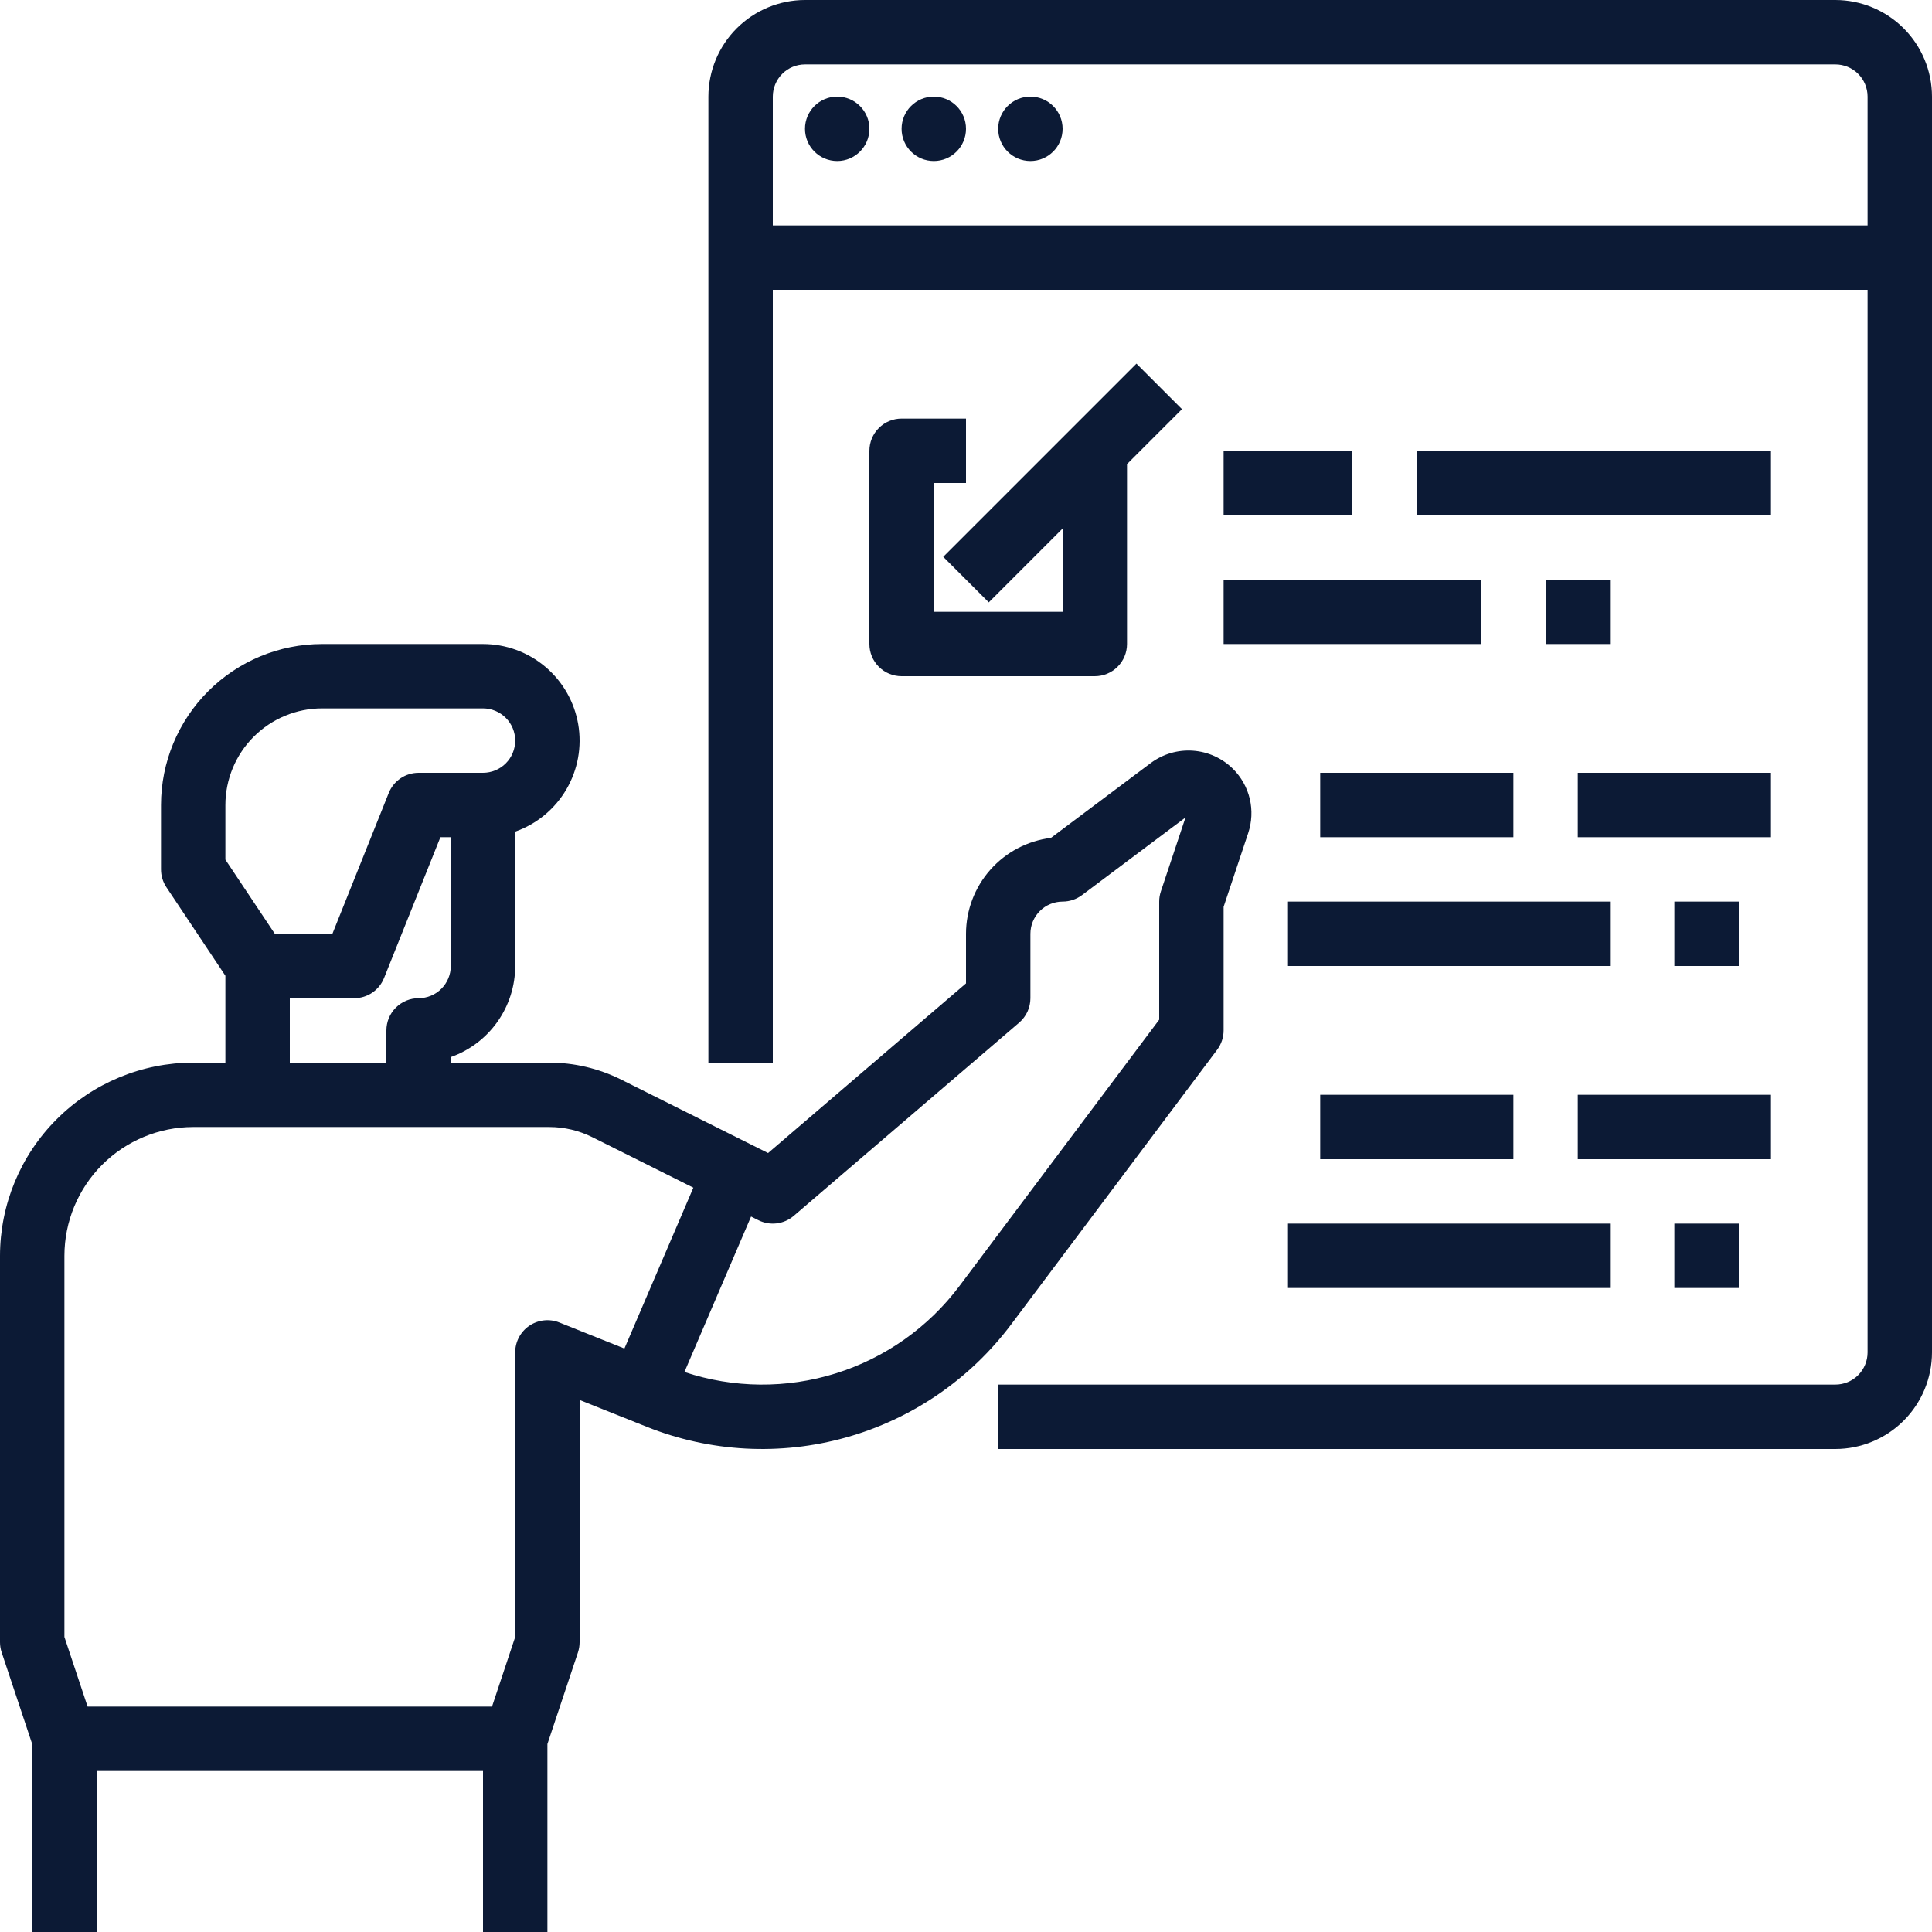 <svg width="65" height="65" viewBox="0 0 65 65" fill="none" xmlns="http://www.w3.org/2000/svg">
<path d="M40.95 35.317C41.091 35.129 41.167 34.901 41.167 34.667V30.509L41.993 28.031C42.118 27.658 42.137 27.258 42.047 26.876C41.956 26.493 41.761 26.144 41.482 25.867C41.121 25.509 40.644 25.292 40.136 25.256C39.629 25.22 39.126 25.367 38.718 25.67L35.358 28.19C34.57 28.287 33.844 28.669 33.318 29.263C32.792 29.857 32.501 30.623 32.5 31.417V33.085L25.841 38.793L20.899 36.322C20.147 35.947 19.318 35.751 18.477 35.75H15.167V35.564C15.8 35.34 16.348 34.924 16.736 34.376C17.124 33.827 17.333 33.172 17.333 32.5V27.98C18.056 27.725 18.665 27.222 19.053 26.561C19.441 25.899 19.583 25.122 19.453 24.367C19.323 23.611 18.931 22.926 18.345 22.432C17.759 21.938 17.017 21.667 16.25 21.667H10.833C9.397 21.668 8.02 22.239 7.005 23.255C5.989 24.27 5.418 25.647 5.417 27.083V29.25C5.417 29.464 5.48 29.673 5.599 29.851L7.583 32.828V35.75H6.5C4.777 35.752 3.125 36.437 1.906 37.656C0.687 38.874 0.002 40.527 0 42.25V55.25C7.74122e-06 55.366 0.019 55.482 0.056 55.593L1.083 58.676V65H3.25V59.583H16.25V65H18.417V58.676L19.445 55.593C19.481 55.482 19.5 55.366 19.5 55.25V47.1L21.753 48.001C23.891 48.856 26.25 48.983 28.467 48.361C30.684 47.74 32.634 46.404 34.016 44.563L40.95 35.317ZM7.583 27.083C7.584 26.222 7.927 25.396 8.536 24.786C9.146 24.177 9.972 23.834 10.833 23.833H16.25C16.537 23.833 16.813 23.948 17.016 24.151C17.219 24.354 17.333 24.629 17.333 24.917C17.333 25.204 17.219 25.48 17.016 25.683C16.813 25.886 16.537 26 16.25 26H14.083C13.867 26 13.655 26.065 13.476 26.186C13.297 26.308 13.158 26.48 13.078 26.681L11.183 31.417H9.246L7.583 28.922V27.083ZM9.75 33.583H11.917C12.133 33.583 12.345 33.519 12.524 33.397C12.703 33.276 12.842 33.103 12.922 32.902L14.817 28.167H15.167V32.5C15.166 32.787 15.052 33.063 14.849 33.266C14.646 33.469 14.371 33.583 14.083 33.583C13.796 33.583 13.521 33.697 13.317 33.901C13.114 34.104 13 34.379 13 34.667V35.75H9.75V33.583ZM18.819 44.494C18.655 44.428 18.477 44.404 18.301 44.423C18.125 44.442 17.956 44.504 17.809 44.603C17.663 44.702 17.543 44.836 17.46 44.992C17.377 45.149 17.333 45.323 17.333 45.5V55.074L16.553 57.417H2.947L2.167 55.074V42.25C2.168 41.101 2.625 40 3.437 39.187C4.25 38.375 5.351 37.918 6.5 37.917H18.477C18.982 37.917 19.479 38.035 19.93 38.26L23.327 39.958L21.008 45.37L18.819 44.494ZM32.282 43.263C31.238 44.656 29.783 45.685 28.122 46.205C26.461 46.725 24.679 46.709 23.027 46.16L25.269 40.929L25.515 41.052C25.706 41.148 25.921 41.185 26.132 41.159C26.344 41.133 26.543 41.045 26.705 40.906L34.288 34.406C34.407 34.304 34.502 34.178 34.568 34.036C34.633 33.894 34.667 33.74 34.667 33.583V31.417C34.667 31.13 34.781 30.854 34.984 30.651C35.187 30.448 35.463 30.334 35.75 30.333C35.984 30.333 36.212 30.257 36.4 30.117L39.885 27.503L39.056 29.991C39.019 30.101 39 30.217 39 30.333V34.306L32.282 43.263Z" fill="#0c1a35"/>
<path d="M61.75 0H27.083C26.222 0.001 25.396 0.344 24.786 0.953C24.177 1.562 23.834 2.388 23.833 3.25V35.75H26V9.75H62.833V45.5C62.833 45.787 62.719 46.063 62.516 46.266C62.313 46.469 62.037 46.583 61.75 46.583H33.583V48.75H61.75C62.612 48.749 63.438 48.406 64.047 47.797C64.656 47.188 64.999 46.362 65 45.5V3.25C64.999 2.388 64.656 1.562 64.047 0.953C63.438 0.344 62.612 0.001 61.75 0ZM26 7.583V3.25C26 2.963 26.115 2.687 26.318 2.484C26.521 2.281 26.796 2.167 27.083 2.167H61.75C62.037 2.167 62.313 2.281 62.516 2.484C62.719 2.687 62.833 2.963 62.833 3.25V7.583H26Z" fill="#0c1a35"/>
<path d="M28.167 5.417C28.765 5.417 29.25 4.932 29.25 4.333C29.25 3.735 28.765 3.25 28.167 3.25C27.568 3.25 27.083 3.735 27.083 4.333C27.083 4.932 27.568 5.417 28.167 5.417Z" fill="#0c1a35"/>
<path d="M31.417 5.417C32.015 5.417 32.5 4.932 32.5 4.333C32.5 3.735 32.015 3.25 31.417 3.25C30.818 3.25 30.333 3.735 30.333 4.333C30.333 4.932 30.818 5.417 31.417 5.417Z" fill="#0c1a35"/>
<path d="M34.667 5.417C35.265 5.417 35.75 4.932 35.75 4.333C35.75 3.735 35.265 3.25 34.667 3.25C34.068 3.25 33.583 3.735 33.583 4.333C33.583 4.932 34.068 5.417 34.667 5.417Z" fill="#0c1a35"/>
<path d="M32.5 16.25V14.083H30.333C30.046 14.083 29.77 14.197 29.567 14.401C29.364 14.604 29.25 14.879 29.25 15.167V21.667C29.25 21.954 29.364 22.23 29.567 22.433C29.77 22.636 30.046 22.75 30.333 22.75H36.833C37.121 22.75 37.396 22.636 37.599 22.433C37.803 22.23 37.917 21.954 37.917 21.667V15.615L39.766 13.766L38.234 12.234L31.734 18.734L33.266 20.266L35.75 17.782V20.583H31.417V16.25H32.5Z" fill="#0c1a35"/>
<path d="M41.167 15.167H45.5V17.333H41.167V15.167Z" fill="#0c1a35"/>
<path d="M47.667 15.167H59.583V17.333H47.667V15.167Z" fill="#0c1a35"/>
<path d="M41.167 19.5H49.833V21.667H41.167V19.5Z" fill="#0c1a35"/>
<path d="M52 19.5H54.167V21.667H52V19.5Z" fill="#0c1a35"/>
<path d="M53.083 26H59.583V28.167H53.083V26Z" fill="#0c1a35"/>
<path d="M44.417 26H50.917V28.167H44.417V26Z" fill="#0c1a35"/>
<path d="M43.333 30.333H54.167V32.5H43.333V30.333Z" fill="#0c1a35"/>
<path d="M56.333 30.333H58.5V32.5H56.333V30.333Z" fill="#0c1a35"/>
<path d="M53.083 36.833H59.583V39H53.083V36.833Z" fill="#0c1a35"/>
<path d="M44.417 36.833H50.917V39H44.417V36.833Z" fill="#0c1a35"/>
<path d="M43.333 41.167H54.167V43.333H43.333V41.167Z" fill="#0c1a35"/>
<path d="M56.333 41.167H58.5V43.333H56.333V41.167Z" fill="#0c1a35"/>
</svg>
